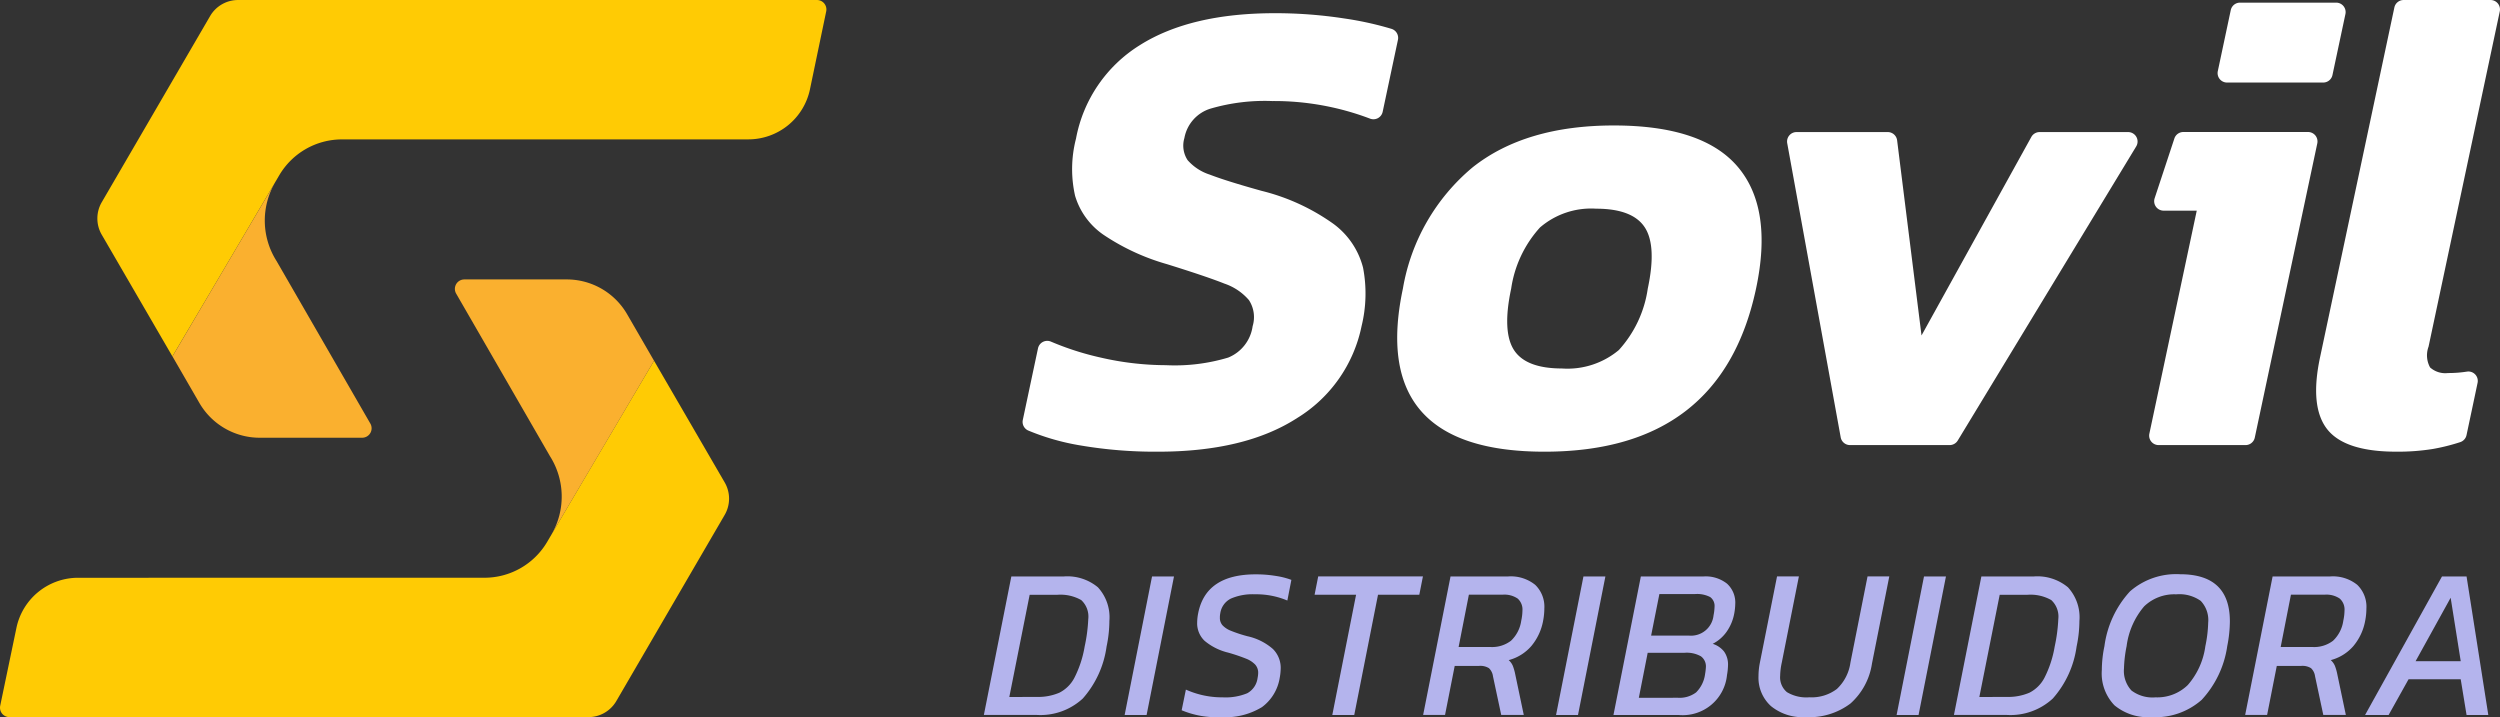 <svg xmlns="http://www.w3.org/2000/svg" width="191.104" height="54.819" viewBox="0 0 191.104 54.819">
  <rect x="0" y="0" width="191.104" height="54.819" fill="#333333" stroke="none"/>
  <g id="Grupo_918" data-name="Grupo 918" transform="translate(-83.629 224.15)">
    <path id="Caminho_723" data-name="Caminho 723" d="M122.6-213.494a5.561,5.561,0,0,0-4.795,2.745c-2.768,4.713-8.167,13.842-8.167,13.842l-5.4-9.3a2.471,2.471,0,0,1,0-2.485l8.284-14.23a2.469,2.469,0,0,1,2.134-1.227h44.254a.722.722,0,0,1,.56.267.721.721,0,0,1,.147.6l-1.24,5.951a4.816,4.816,0,0,1-4.714,3.835Z" transform="translate(-12.831 0)" fill="#ffcb04" fill-rule="evenodd"/>
    <path id="Caminho_724" data-name="Caminho 724" d="M119.522-172.9l7.854-13.307a5.766,5.766,0,0,0,.1,6.01l7.172,12.43a.722.722,0,0,1,0,.723.722.722,0,0,1-.626.361h-7.831a5.329,5.329,0,0,1-4.611-2.658Z" transform="translate(-22.71 -24.006)" fill="#fab02f" fill-rule="evenodd"/>
    <path id="Caminho_725" data-name="Caminho 725" d="M120.663-132.482a5.561,5.561,0,0,0,4.795-2.745c2.768-4.713,8.167-13.842,8.167-13.842l5.4,9.3a2.472,2.472,0,0,1,0,2.485l-8.284,14.23a2.47,2.47,0,0,1-2.134,1.227H84.351a.722.722,0,0,1-.56-.267.723.723,0,0,1-.147-.6l1.24-5.95a4.816,4.816,0,0,1,4.714-3.835Z" transform="translate(0 -47.505)" fill="#ffcb04" fill-rule="evenodd"/>
    <path id="Caminho_726" data-name="Caminho 726" d="M193.523-159.778l-7.854,13.307a5.765,5.765,0,0,0-.1-6.01l-7.173-12.429a.724.724,0,0,1,0-.723.723.723,0,0,1,.626-.361h7.831a5.329,5.329,0,0,1,4.611,2.658Z" transform="translate(-59.898 -36.796)" fill="#fab02f" fill-rule="evenodd"/>
    <path id="Caminho_727" data-name="Caminho 727" d="M290.5-104.177h4.018a3.655,3.655,0,0,1,2.6.83,3.391,3.391,0,0,1,.877,2.573,9.63,9.63,0,0,1-.215,1.957,7.531,7.531,0,0,1-1.817,3.971,4.766,4.766,0,0,1-3.495,1.258H288.4Zm1.924,9.209a4.131,4.131,0,0,0,1.747-.321,2.643,2.643,0,0,0,1.155-1.151,8.232,8.232,0,0,0,.778-2.376,12.382,12.382,0,0,0,.277-2.1,1.712,1.712,0,0,0-.539-1.455,3.214,3.214,0,0,0-1.863-.4H291.9l-1.555,7.811Z" transform="translate(-129.563 -75.909)" fill="#b4b4ed"/>
    <path id="Caminho_728" data-name="Caminho 728" d="M319.794-104.177h1.678l-2.094,10.59H317.7Z" transform="translate(-148.101 -75.909)" fill="#b4b4ed"/>
    <path id="Caminho_729" data-name="Caminho 729" d="M332.55-93.706a6.927,6.927,0,0,1-2.987-.526l.323-1.579a6.755,6.755,0,0,0,2.817.592,4.332,4.332,0,0,0,1.87-.312,1.542,1.542,0,0,0,.793-1.167,2,2,0,0,0,.046-.378.931.931,0,0,0-.231-.65,1.957,1.957,0,0,0-.7-.452,13.805,13.805,0,0,0-1.363-.46,4.418,4.418,0,0,1-1.8-.9,1.844,1.844,0,0,1-.57-1.4,3.917,3.917,0,0,1,.077-.707q.585-2.976,4.4-2.976a9.291,9.291,0,0,1,1.547.123,5.782,5.782,0,0,1,1.178.3l-.308,1.579a6.114,6.114,0,0,0-2.494-.477,4.134,4.134,0,0,0-1.824.329,1.493,1.493,0,0,0-.808,1.118,1.568,1.568,0,0,0-.031.345.846.846,0,0,0,.2.576,1.764,1.764,0,0,0,.639.419,10.445,10.445,0,0,0,1.27.419,4.387,4.387,0,0,1,1.948.978,2.035,2.035,0,0,1,.592,1.488,4.408,4.408,0,0,1-.077.724,3.454,3.454,0,0,1-1.355,2.228A5.388,5.388,0,0,1,332.55-93.706Z" transform="translate(-155.606 -75.625)" fill="#b4b4ed"/>
    <path id="Caminho_730" data-name="Caminho 730" d="M360.4-102.779h-3.172l.277-1.4h8.005l-.277,1.4h-3.156l-1.817,9.192h-1.678Z" transform="translate(-173.11 -75.909)" fill="#b4b4ed"/>
    <path id="Caminho_731" data-name="Caminho 731" d="M381.914-104.177h4.4a2.971,2.971,0,0,1,2.071.641,2.329,2.329,0,0,1,.7,1.809,5.086,5.086,0,0,1-.093.937,4.164,4.164,0,0,1-.9,1.932,3.434,3.434,0,0,1-1.732,1.077,1.247,1.247,0,0,1,.315.436,3.91,3.91,0,0,1,.192.682l.646,3.075h-1.724l-.631-2.96a1.036,1.036,0,0,0-.308-.617,1.238,1.238,0,0,0-.754-.173h-1.863l-.739,3.749H379.82Zm3.048,5.394a2.373,2.373,0,0,0,1.571-.477,2.6,2.6,0,0,0,.785-1.529,3.86,3.86,0,0,0,.093-.773,1.12,1.12,0,0,0-.362-.921,1.8,1.8,0,0,0-1.147-.3h-2.586l-.785,4Z" transform="translate(-187.404 -75.909)" fill="#b4b4ed"/>
    <path id="Caminho_732" data-name="Caminho 732" d="M409.578-104.177h1.678l-2.094,10.59h-1.678Z" transform="translate(-204.908 -75.909)" fill="#b4b4ed"/>
    <path id="Caminho_733" data-name="Caminho 733" d="M421.524-104.177h4.8a2.631,2.631,0,0,1,1.786.551,1.952,1.952,0,0,1,.631,1.554,4.415,4.415,0,0,1-.077.724,3.534,3.534,0,0,1-.6,1.422,2.948,2.948,0,0,1-1.047.9,1.793,1.793,0,0,1,.87.592,1.7,1.7,0,0,1,.3,1.052,4.7,4.7,0,0,1-.077.74,3.4,3.4,0,0,1-3.664,3.059H419.43Zm3.679,4.522a1.732,1.732,0,0,0,1.878-1.546,3.791,3.791,0,0,0,.077-.658.837.837,0,0,0-.331-.74,2.176,2.176,0,0,0-1.177-.23h-2.71l-.631,3.174Zm-.847,4.752a2.1,2.1,0,0,0,1.393-.411,2.408,2.408,0,0,0,.685-1.4,4.287,4.287,0,0,0,.062-.526.954.954,0,0,0-.377-.83,2.207,2.207,0,0,0-1.255-.271h-2.817L421.37-94.9Z" transform="translate(-212.466 -75.909)" fill="#b4b4ed"/>
    <path id="Caminho_734" data-name="Caminho 734" d="M453.2-93.423a3.821,3.821,0,0,1-2.64-.847,2.922,2.922,0,0,1-.947-2.294,5.2,5.2,0,0,1,.092-.954l1.324-6.66H452.7l-1.309,6.594a5.24,5.24,0,0,0-.123,1,1.474,1.474,0,0,0,.516,1.25,2.875,2.875,0,0,0,1.716.395,3.192,3.192,0,0,0,2.1-.633,3.386,3.386,0,0,0,1.039-2.014l1.309-6.594h1.663l-1.324,6.66a5.1,5.1,0,0,1-1.647,3.059A5.24,5.24,0,0,1,453.2-93.423Z" transform="translate(-231.561 -75.909)" fill="#b4b4ed"/>
    <path id="Caminho_735" data-name="Caminho 735" d="M480.457-104.177h1.678l-2.094,10.59h-1.678Z" transform="translate(-249.754 -75.909)" fill="#b4b4ed"/>
    <path id="Caminho_736" data-name="Caminho 736" d="M492.4-104.177h4.018a3.655,3.655,0,0,1,2.6.83,3.391,3.391,0,0,1,.877,2.573,9.633,9.633,0,0,1-.216,1.957,7.526,7.526,0,0,1-1.817,3.971,4.765,4.765,0,0,1-3.495,1.258h-4.064Zm1.925,9.209a4.131,4.131,0,0,0,1.747-.321,2.644,2.644,0,0,0,1.155-1.151,8.22,8.22,0,0,0,.777-2.376,12.391,12.391,0,0,0,.277-2.1,1.712,1.712,0,0,0-.539-1.455,3.215,3.215,0,0,0-1.863-.4H493.8l-1.555,7.811Z" transform="translate(-257.312 -75.909)" fill="#b4b4ed"/>
    <path id="Caminho_737" data-name="Caminho 737" d="M524.878-93.706a4.034,4.034,0,0,1-2.833-.9,3.508,3.508,0,0,1-.97-2.705,9.029,9.029,0,0,1,.2-1.825,7.672,7.672,0,0,1,1.955-4.185,5.363,5.363,0,0,1,3.833-1.308q3.8,0,3.8,3.6a9.87,9.87,0,0,1-.2,1.891,7.637,7.637,0,0,1-1.955,4.111A5.343,5.343,0,0,1,524.878-93.706Zm.308-1.513a3.341,3.341,0,0,0,2.456-.937,5.648,5.648,0,0,0,1.347-2.976,9.768,9.768,0,0,0,.216-1.792,2.126,2.126,0,0,0-.57-1.669,2.823,2.823,0,0,0-1.878-.5,3.314,3.314,0,0,0-2.448.921,5.841,5.841,0,0,0-1.34,3.042,9.759,9.759,0,0,0-.2,1.694,2.21,2.21,0,0,0,.57,1.694A2.675,2.675,0,0,0,525.185-95.219Z" transform="translate(-276.779 -75.625)" fill="#b4b4ed"/>
    <path id="Caminho_738" data-name="Caminho 738" d="M553.012-104.177h4.4a2.969,2.969,0,0,1,2.07.641,2.329,2.329,0,0,1,.7,1.809,5.094,5.094,0,0,1-.093.937,4.164,4.164,0,0,1-.9,1.932,3.435,3.435,0,0,1-1.732,1.077,1.243,1.243,0,0,1,.316.436,3.938,3.938,0,0,1,.192.682l.646,3.075h-1.724l-.631-2.96a1.039,1.039,0,0,0-.308-.617,1.238,1.238,0,0,0-.754-.173h-1.863l-.739,3.749h-1.678Zm3.048,5.394a2.373,2.373,0,0,0,1.57-.477,2.605,2.605,0,0,0,.785-1.529,3.854,3.854,0,0,0,.093-.773,1.121,1.121,0,0,0-.362-.921,1.8,1.8,0,0,0-1.147-.3h-2.586l-.785,4Z" transform="translate(-295.661 -75.909)" fill="#b4b4ed"/>
    <path id="Caminho_739" data-name="Caminho 739" d="M581.739-104.177h1.878l1.662,10.59h-1.662l-.447-2.73h-3.987l-1.524,2.73h-1.8Zm1.432,6.479-.77-4.851L579.722-97.7Z" transform="translate(-311.44 -75.909)" fill="#b4b4ed"/>
    <path id="Caminho_740" data-name="Caminho 740" d="M306.8-187.883a33.983,33.983,0,0,1-5.928-.479,17.9,17.9,0,0,1-3.994-1.142.722.722,0,0,1-.408-.808c.254-1.2.854-4.027,1.161-5.471a.724.724,0,0,1,.378-.493.723.723,0,0,1,.62-.018,21.766,21.766,0,0,0,3.8,1.218,22.39,22.39,0,0,0,4.973.58,14.18,14.18,0,0,0,4.765-.58,3.04,3.04,0,0,0,1.871-2.4,2.381,2.381,0,0,0-.282-1.994,4.282,4.282,0,0,0-1.876-1.262q-1.325-.531-4.4-1.489a17.02,17.02,0,0,1-4.846-2.246,5.532,5.532,0,0,1-2.168-2.978,9.283,9.283,0,0,1,.07-4.366,10.712,10.712,0,0,1,4.872-7.143q3.876-2.448,10.334-2.448a34.577,34.577,0,0,1,5.287.4,25.1,25.1,0,0,1,3.637.8.723.723,0,0,1,.48.836c-.266,1.255-.866,4.079-1.167,5.5a.721.721,0,0,1-.364.486.723.723,0,0,1-.606.036,20.676,20.676,0,0,0-7.482-1.343,14.785,14.785,0,0,0-4.714.581,2.892,2.892,0,0,0-1.991,2.246,2.023,2.023,0,0,0,.246,1.691,3.81,3.81,0,0,0,1.706,1.11q1.235.48,3.95,1.237a16.078,16.078,0,0,1,5.493,2.524,6,6,0,0,1,2.264,3.357,10.466,10.466,0,0,1-.117,4.467,10.77,10.77,0,0,1-4.921,7.017Q313.456-187.883,306.8-187.883Z" transform="translate(-134.656 -1.739)" fill="#fff"/>
    <path id="Caminho_741" data-name="Caminho 741" d="M385.68-173.1q-13.471,0-10.822-12.468a15.435,15.435,0,0,1,5.323-9.263q4.036-3.206,10.8-3.206,6.811,0,9.491,3.18t1.382,9.288Q399.2-173.1,385.68-173.1Zm1.351-6.36a6.115,6.115,0,0,0,4.337-1.413,8.835,8.835,0,0,0,2.208-4.695q.7-3.281-.239-4.694t-3.711-1.414a5.991,5.991,0,0,0-4.291,1.439,8.858,8.858,0,0,0-2.2,4.669q-.7,3.281.213,4.695T387.031-179.461Z" transform="translate(-183.989 -16.522)" fill="#fff"/>
    <path id="Caminho_742" data-name="Caminho 742" d="M455.575-195.81a.725.725,0,0,1,.156-.592.722.722,0,0,1,.555-.26h6.973a.722.722,0,0,1,.717.633l1.865,14.914,8.394-15.174a.722.722,0,0,1,.632-.373h6.767a.723.723,0,0,1,.63.368.723.723,0,0,1-.012.729L468.61-173.083a.722.722,0,0,1-.617.348h-7.619a.723.723,0,0,1-.711-.593C459.077-176.556,456.268-192,455.575-195.81Z" transform="translate(-235.328 -17.392)" fill="#fff"/>
    <path id="Caminho_743" data-name="Caminho 743" d="M537.163-223.028a.722.722,0,0,1,.706-.572h7.353a.722.722,0,0,1,.561.268.723.723,0,0,1,.145.605l-.991,4.662a.722.722,0,0,1-.706.573h-7.353a.722.722,0,0,1-.561-.268.722.722,0,0,1-.145-.6Zm-2.6,15.329H532.03a.722.722,0,0,1-.585-.3.723.723,0,0,1-.1-.65l1.506-4.562a.722.722,0,0,1,.686-.5h9.534a.723.723,0,0,1,.562.268.724.724,0,0,1,.145.6L539-190.352a.722.722,0,0,1-.707.573h-6.646a.722.722,0,0,1-.561-.268.723.723,0,0,1-.145-.605Z" transform="translate(-283.011 -0.348)" fill="#fff"/>
    <path id="Caminho_744" data-name="Caminho 744" d="M571.807-189.623q-3.936,0-5.286-1.716t-.546-5.5l5.68-26.737a.722.722,0,0,1,.706-.573h6.646a.722.722,0,0,1,.562.268.722.722,0,0,1,.145.6l-5.445,25.628a1.924,1.924,0,0,0,.116,1.59,1.746,1.746,0,0,0,1.372.429,9.206,9.206,0,0,0,1.437-.108.718.718,0,0,1,.638.212.718.718,0,0,1,.184.646c-.258,1.233-.668,3.163-.845,3.995a.723.723,0,0,1-.484.537,15.282,15.282,0,0,1-2.088.522A16.789,16.789,0,0,1,571.807-189.623Z" transform="translate(-304.997 0)" fill="#fff"/>
  </g>
</svg>
